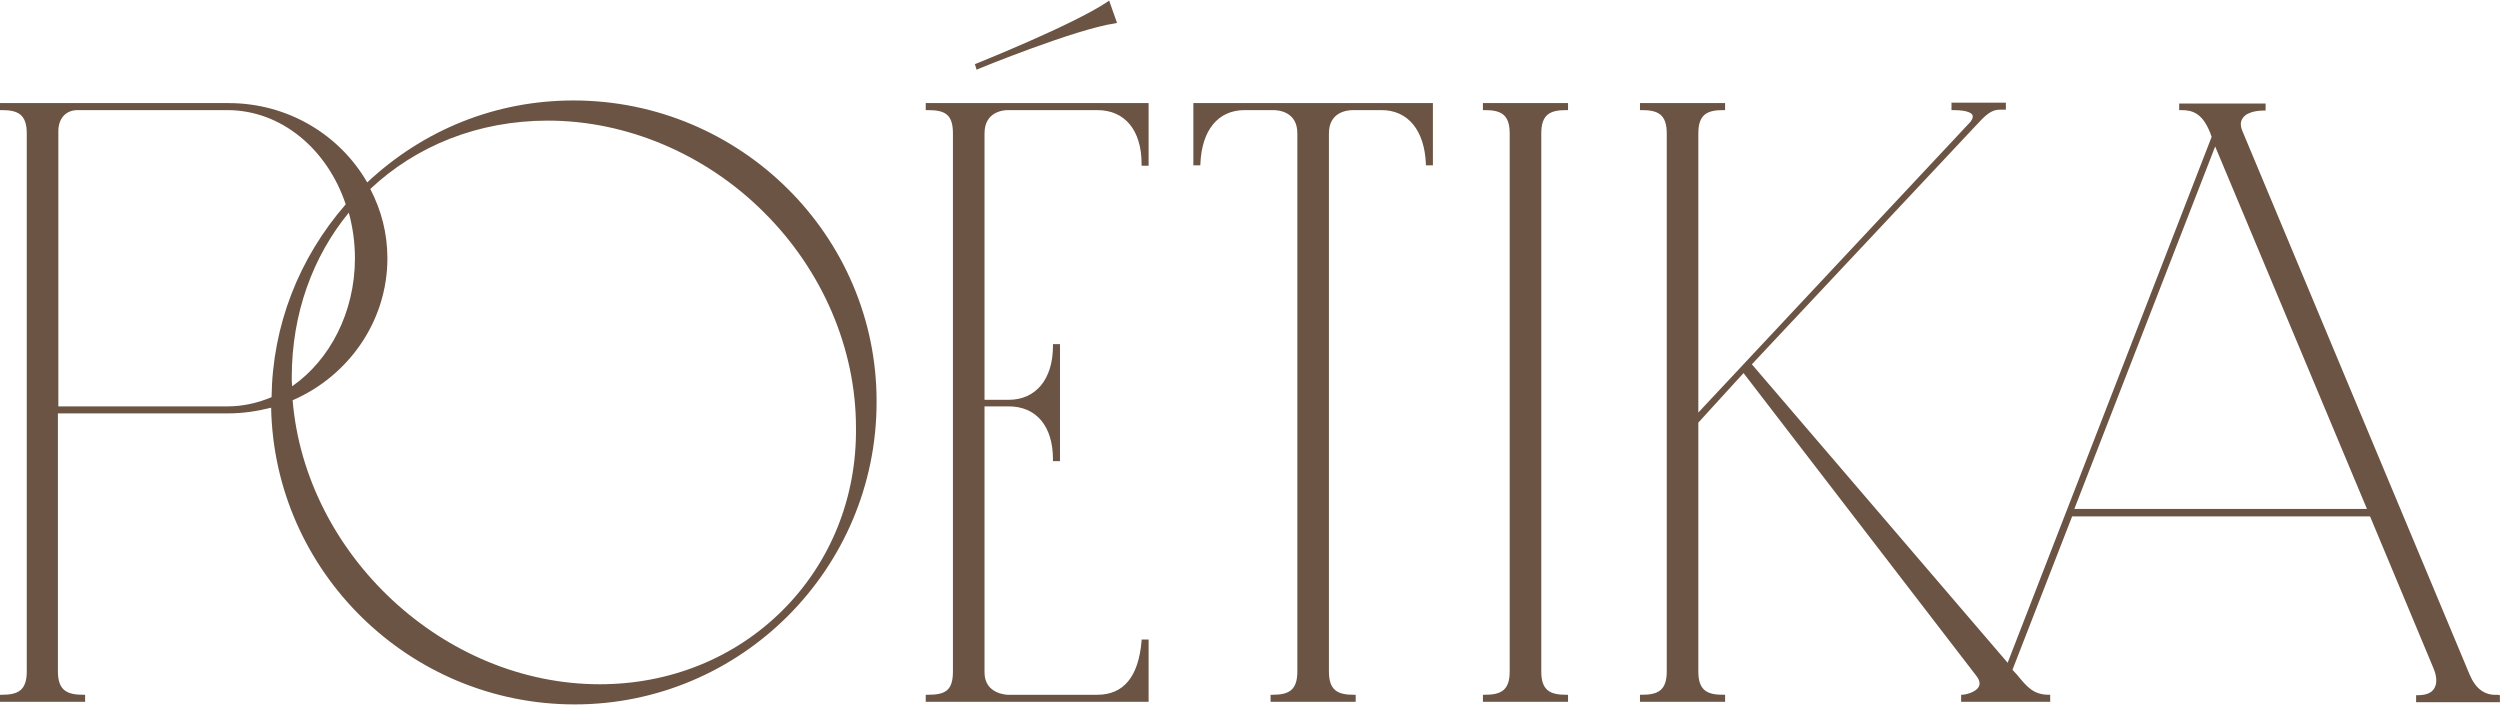 <?xml version="1.0" encoding="UTF-8"?> <svg xmlns="http://www.w3.org/2000/svg" width="1206" height="340" viewBox="0 0 1206 340" fill="none"><path d="M276.62 48.464C239.371 48.464 204.449 62.418 177.147 88C164.025 65.166 139.051 49.732 110.267 49.732H0V53.115H0.847C8.466 53.115 12.91 55.018 12.91 64.321V323.95C12.91 333.253 8.466 335.156 0.847 335.156H0V338.539H41.059V335.156H40.213C32.593 335.156 27.937 333.253 27.937 323.95V199.421H110.055C117.251 199.421 124.024 198.364 130.797 196.673C132.278 275.746 197.465 339.807 277.255 339.807C357.469 339.807 422.867 274.477 422.867 193.924C423.079 113.794 357.257 48.464 276.62 48.464ZM131.008 191.598C124.447 194.347 117.251 196.038 109.844 196.038H28.149V63.264C28.149 57.132 31.747 53.115 37.461 53.115H109.632C135.665 53.115 157.887 71.932 166.776 98.572C144.13 124.577 131.432 157.136 131.008 191.598ZM140.744 182.084C140.744 151.216 150.903 123.731 168.258 102.589C170.163 109.566 171.221 116.966 171.221 124.577C171.221 150.793 158.945 173.839 140.956 186.313C140.744 184.833 140.744 183.353 140.744 182.084ZM377.575 294.351C354.506 317.396 323.182 330.082 289.319 330.082C213.762 330.082 147.305 267.289 141.167 193.078C168.046 181.45 186.883 155.022 186.883 124.577C186.883 112.526 183.92 101.32 178.628 91.172C200.64 70.452 230.482 58.189 264.345 58.189C302.229 58.189 340.325 74.258 368.474 102.377C396.835 130.497 412.92 168.342 412.92 206.187C413.343 240.015 400.644 271.306 377.575 294.351Z" fill="#6C5444"></path><path d="M446.574 53.115H447.421C455.463 53.115 459.696 54.807 459.696 64.321V323.95C459.696 333.465 455.675 335.156 447.421 335.156H446.574V338.539H554.09V308.516H550.704V309.151C549.222 326.487 542.026 335.156 529.327 335.156H486.152C485.94 335.156 474.935 334.944 474.935 324.373V196.038H486.575C499.909 196.038 507.951 205.552 507.951 221.621V222.466H511.338V166.016H507.951V166.862C507.951 182.93 499.697 192.867 486.575 192.867H474.935V64.321C474.935 53.749 484.247 53.115 486.152 53.115H529.327C542.661 53.115 550.704 62.841 550.704 79.121V79.966H554.09V49.732H446.574V53.115Z" fill="#6C5444"></path><path d="M471.971 33.241C472.394 33.03 518.956 14.001 538.004 11.253L538.85 11.041L535.041 0.259L534.194 0.893C517.474 12.099 471.336 30.492 470.912 30.704L470.277 30.915L471.124 33.664L471.971 33.241Z" fill="#6C5444"></path><path d="M575.676 79.755H579.062V79.121C579.697 62.841 587.528 53.115 600.438 53.115H614.195C616.947 53.115 625.836 53.961 625.836 64.321V323.95C625.836 333.253 621.391 335.156 613.772 335.156H612.925V338.539H653.984V335.156H653.138C645.519 335.156 641.074 333.253 641.074 323.95V64.321C641.074 53.961 649.963 53.115 652.715 53.115H666.472C679.17 53.115 687.213 62.841 687.848 79.121V79.755H691.234V49.732H575.676V79.755Z" fill="#6C5444"></path><path d="M715.363 53.115H716.21C723.829 53.115 728.274 55.018 728.274 64.321V323.95C728.274 333.253 723.829 335.156 716.21 335.156H715.363V338.539H756.423V335.156H755.576C747.957 335.156 743.512 333.253 743.512 323.95V64.321C743.512 55.018 747.957 53.115 755.576 53.115H756.423V49.732H715.363V53.115Z" fill="#6C5444"></path><path d="M1204.9 335.155C1198.76 335.578 1194.31 332.407 1191.35 325.43L1081.93 63.686C1080.66 60.937 1080.66 58.612 1081.93 56.92C1084.26 53.538 1090.4 53.326 1092.09 53.326H1092.93V49.943H1051.24V53.115H1052.09C1057.38 53.115 1062.88 54.172 1066.9 66.012L968.488 319.721L845.098 175.741L952.826 60.937C957.694 55.652 960.445 52.903 964.678 52.903H967.641V49.52H941.397V53.115H942.244C949.651 53.115 951.344 54.806 951.556 55.652C951.979 56.92 950.921 58.189 950.498 58.823L819.278 198.998V64.32C819.278 55.018 823.722 53.115 831.341 53.115H832.188V49.732H791.129V53.115H791.976C799.595 53.115 804.039 55.018 804.039 64.32V323.95C804.039 333.253 799.595 335.155 791.976 335.155H791.129V338.538H832.188V335.155H831.341C823.722 335.155 819.278 333.253 819.278 323.95V203.861L841.077 179.97L953.249 325.853C954.942 327.967 955.366 329.87 954.519 331.35C953.037 334.098 947.746 335.155 946.688 335.155H946.053V338.538H951.768H977.588H989.017V335.155H988.382C980.975 335.155 977.8 331.35 973.144 325.641L970.816 323.104L999.599 249.105H1143.31L1173.78 322.047C1175.69 326.487 1175.69 329.87 1174.21 332.195C1172.94 334.31 1170.19 335.367 1166.38 335.367H1165.53V338.75H1205.95V335.367L1204.9 335.155ZM1000.66 245.511L1068.6 70.663L1141.82 245.511H1000.66Z" fill="#6C5444"></path></svg> 